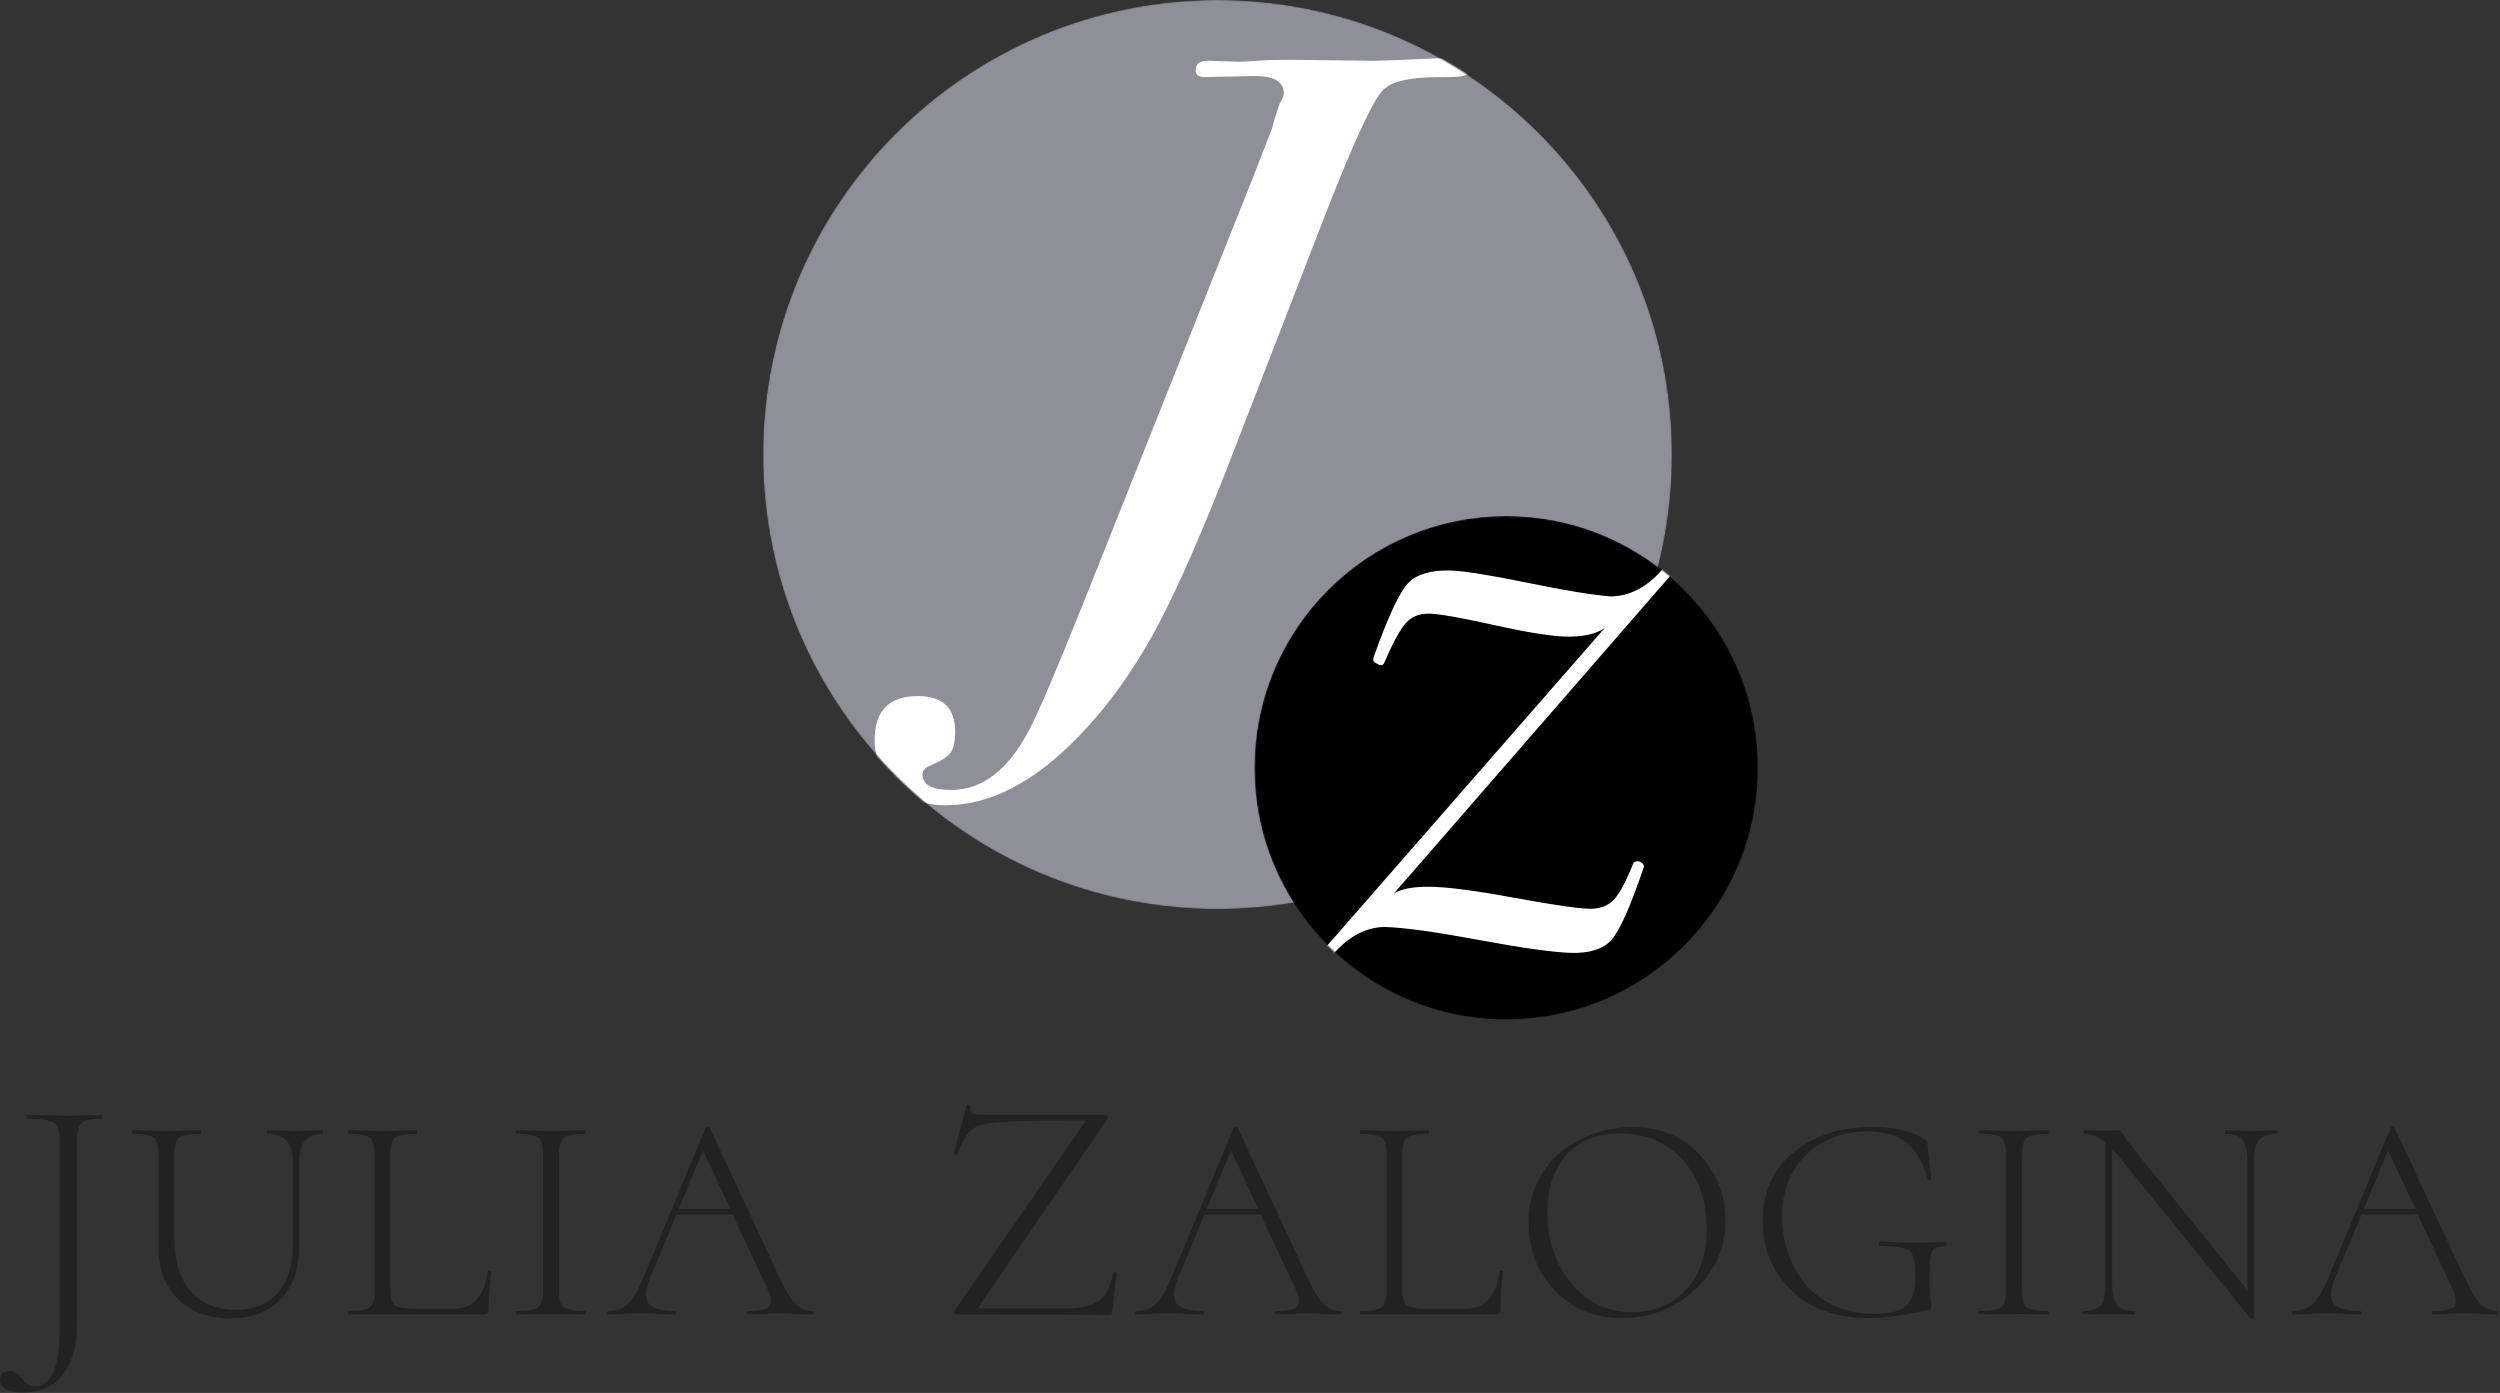 <svg width="1653" height="921" viewBox="0 0 1653 921" fill="none" xmlns="http://www.w3.org/2000/svg">
<rect x="0" y="0" width="1653" height="921" fill="#333333" stroke="none"/>
<mask id="mask0_652_37" style="mask-type:alpha" maskUnits="userSpaceOnUse" x="504" y="0" width="602" height="602">
<path d="M805.033 601.088C971.001 601.088 1105.54 466.53 1105.54 300.544C1105.54 134.558 971.001 0 805.033 0C639.064 0 504.521 134.558 504.521 300.544C504.521 466.53 639.064 601.088 805.033 601.088Z" fill="white"/>
</mask>
<g mask="url(#mask0_652_37)">
<path d="M805.033 601.088C971.001 601.088 1105.54 466.53 1105.54 300.544C1105.54 134.558 971.001 0 805.033 0C639.064 0 504.521 134.558 504.521 300.544C504.521 466.53 639.064 601.088 805.033 601.088Z" fill="#8F8F99"/>
<path d="M973.627 44.61C973.627 48.834 968.771 50.946 959.057 50.946C949.343 50.946 942.163 51.157 937.517 51.579C926.536 52.846 919.568 54.958 916.611 57.915C910.699 60.027 896.973 88.749 875.433 144.082L817.784 292.973C796.244 349.151 778.083 390.755 763.301 417.788C748.519 444.821 731.626 468.052 712.62 487.482C683.479 517.471 654.338 532.466 625.196 532.466C612.103 532.466 601.017 528.348 591.936 520.111C582.856 511.874 578.316 501.632 578.316 489.382C578.316 469.953 587.819 460.238 606.824 460.238C623.295 460.238 631.531 468.052 631.531 483.68C631.531 490.438 630.475 495.19 628.363 497.936C626.252 500.681 621.606 503.532 614.426 506.489C611.47 507.756 609.992 509.657 609.992 512.191C609.992 518.949 616.327 522.328 628.997 522.328C649.692 522.328 667.008 508.812 680.945 481.779C687.28 469.53 699.317 441.231 717.055 396.88L827.92 118.739L841.223 84.525C842.068 80.724 843.758 75.233 846.292 68.052C847.981 65.518 848.826 63.406 848.826 61.717C848.826 53.691 841.857 49.89 827.92 50.312L796.244 50.946C792.443 50.946 790.542 49.467 790.542 46.511C790.542 42.287 793.288 40.175 798.778 40.175L819.684 40.809C821.796 40.809 825.702 40.597 831.404 40.175C837.106 39.752 844.18 39.541 852.627 39.541L908.376 40.175C911.755 40.175 918.09 39.964 927.381 39.541C944.275 38.697 956.734 38.274 964.758 38.274C970.671 38.274 973.627 40.386 973.627 44.61Z" fill="white"/>
</g>
<mask id="mask1_652_37" style="mask-type:alpha" maskUnits="userSpaceOnUse" x="829" y="341" width="334" height="334">
<path d="M995.898 674.193C1087.85 674.193 1162.4 599.641 1162.4 507.676C1162.4 415.71 1087.85 341.158 995.898 341.158C903.943 341.158 829.398 415.71 829.398 507.676C829.398 599.641 903.943 674.193 995.898 674.193Z" fill="white"/>
</mask>
<g mask="url(#mask1_652_37)">
<path d="M995.898 674.193C1087.85 674.193 1162.4 599.641 1162.4 507.676C1162.4 415.71 1087.85 341.158 995.898 341.158C903.943 341.158 829.398 415.71 829.398 507.676C829.398 599.641 903.943 674.193 995.898 674.193Z" fill="black"/>
<path d="M1099.69 375.966C1100.95 375.121 1102.22 375.543 1103.49 377.233C1104.76 378.922 1104.97 380.189 1104.12 381.034L921.671 590.749C926.316 587.792 933.918 586.314 944.477 586.314C955.88 586.314 974.78 588.743 1001.18 593.6C1027.57 598.457 1044.36 600.886 1051.54 600.886C1058.3 600.886 1063.58 598.774 1067.38 594.55C1071.18 590.326 1075.4 582.301 1080.05 570.474C1080.47 570.052 1081.21 569.735 1082.27 569.524C1083.32 569.313 1084.38 569.63 1085.43 570.474C1086.49 571.319 1087.02 572.164 1087.02 573.009C1078.15 599.197 1070.97 615.353 1065.48 621.477C1059.99 627.602 1050.91 630.453 1038.24 630.031C1026.41 629.608 1006.24 626.757 977.736 621.477C949.228 616.198 928.639 613.347 915.969 612.924C903.299 612.924 891.684 619.049 881.126 631.298C880.281 631.72 879.12 631.192 877.641 629.714C876.163 628.236 875.847 627.074 876.691 626.229L1061.04 415.247C1055.55 419.049 1047.53 420.95 1036.97 420.95C1027.26 420.95 1011 418.415 988.189 413.347C965.383 408.278 950.812 405.744 944.477 405.744C937.72 405.744 932.44 408.173 928.639 413.03C924.838 417.887 920.404 426.229 915.335 438.056C914.491 440.168 912.801 440.379 910.267 438.69C908.156 437.845 907.522 436.367 908.367 434.255C917.658 408.067 925.155 391.911 930.857 385.786C936.558 379.661 946.166 376.81 959.681 377.233C968.973 377.655 985.972 380.401 1010.68 385.469C1035.39 390.538 1053.44 393.495 1064.84 394.339C1077.51 394.339 1089.13 388.215 1099.69 375.966Z" fill="white"/>
</g>
<path d="M67.152 737.145C67.434 737.145 67.575 737.567 67.575 738.412C67.575 739.256 67.434 739.679 67.152 739.679C60.254 739.679 55.819 740.629 53.849 742.53C51.878 744.431 50.892 748.479 50.892 754.674V876.321C50.892 889.837 47.83 900.608 41.706 908.633C35.582 916.659 26.608 920.671 14.782 920.671C10.136 920.671 6.511 919.932 3.907 918.454C1.302 916.975 0 915.039 0 912.646C0 908.563 2.041 906.521 6.124 906.521C9.221 906.521 12.037 908.211 14.571 911.59C17.105 914.969 19.85 916.659 22.806 916.659C33.928 916.659 39.489 903.846 39.489 878.221V754.251C39.489 748.197 38.187 744.255 35.582 742.424C32.978 740.594 27.1 739.679 17.95 739.679C17.668 739.679 17.527 739.256 17.527 738.412C17.527 737.567 17.668 737.145 17.95 737.145C20.484 737.145 24.742 737.25 30.725 737.461C36.709 737.673 41.46 737.778 44.979 737.778C48.217 737.778 52.3 737.673 57.227 737.461C62.155 737.25 65.463 737.145 67.152 737.145ZM193.597 767.768C193.597 755.681 188.074 749.637 177.028 749.637C176.638 749.637 176.443 749.248 176.443 748.468C176.443 747.688 176.638 747.298 177.028 747.298C178.717 747.298 181.641 747.396 185.8 747.591C189.958 747.785 193.337 747.883 195.936 747.883C198.015 747.883 201.036 747.785 205 747.591C208.963 747.396 211.725 747.298 213.284 747.298C213.544 747.298 213.674 747.688 213.674 748.468C213.674 749.248 213.544 749.637 213.284 749.637C203.018 749.637 197.885 755.681 197.885 767.768V823.523C197.885 838.728 193.792 850.555 185.605 859.003C177.418 867.451 166.372 871.674 152.467 871.674C137.912 871.674 126.347 867.451 117.77 859.003C109.193 850.555 104.905 839.313 104.905 825.277V763.089C104.905 757.5 103.833 753.861 101.689 752.172C99.544 750.482 94.834 749.637 87.556 749.637C87.296 749.637 87.167 749.248 87.167 748.468C87.167 747.688 87.296 747.298 87.556 747.298C89.376 747.298 92.787 747.396 97.79 747.591C102.793 747.785 106.854 747.883 109.973 747.883C113.092 747.883 117.185 747.785 122.253 747.591C127.322 747.396 130.7 747.298 132.39 747.298C132.779 747.298 132.974 747.688 132.974 748.468C132.974 749.248 132.779 749.637 132.39 749.637C125.112 749.637 120.434 750.515 118.355 752.269C116.276 754.024 115.236 757.76 115.236 763.479V818.454C115.236 833.66 118.81 845.389 125.957 853.642C133.104 861.895 143.111 866.021 155.976 866.021C167.801 866.021 177.028 862.285 183.655 854.812C190.283 847.339 193.597 836.974 193.597 823.717V767.768ZM258.074 763.284V852.57C258.074 858.028 259.081 861.537 261.095 863.097C263.11 864.656 267.69 865.436 274.838 865.436H299.788C312.654 865.436 320.256 857.183 322.595 840.678C322.595 840.418 322.757 840.255 323.082 840.19C323.407 840.125 323.764 840.158 324.154 840.288C324.544 840.418 324.739 840.613 324.739 840.873C323.569 851.14 322.985 859.588 322.985 866.216C322.985 868.165 322.01 869.14 320.061 869.14H230.394C230.135 869.14 230.005 868.75 230.005 867.971C230.005 867.191 230.135 866.801 230.394 866.801C237.802 866.801 242.545 865.989 244.624 864.364C246.703 862.739 247.743 859.068 247.743 853.349V763.089C247.743 757.5 246.671 753.861 244.527 752.172C242.382 750.482 237.672 749.637 230.394 749.637C230.135 749.637 230.005 749.248 230.005 748.468C230.005 747.688 230.135 747.298 230.394 747.298C232.344 747.298 235.82 747.396 240.823 747.591C245.826 747.785 249.822 747.883 252.811 747.883C255.93 747.883 260.023 747.785 265.091 747.591C270.16 747.396 273.603 747.298 275.423 747.298C275.682 747.298 275.812 747.688 275.812 748.468C275.812 749.248 275.682 749.637 275.423 749.637C268.145 749.637 263.435 750.515 261.29 752.269C259.146 754.024 258.074 757.695 258.074 763.284ZM369.529 853.349C369.529 859.068 370.569 862.739 372.648 864.364C374.727 865.989 379.47 866.801 386.877 866.801C387.137 866.801 387.267 867.191 387.267 867.971C387.267 868.75 387.137 869.14 386.877 869.14C385.058 869.14 381.614 869.075 376.546 868.945C371.478 868.815 367.32 868.75 364.071 868.75C360.952 868.75 356.859 868.815 351.791 868.945C346.722 869.075 343.279 869.14 341.459 869.14C341.07 869.14 340.875 868.75 340.875 867.971C340.875 867.191 341.07 866.801 341.459 866.801C348.867 866.801 353.642 865.989 355.787 864.364C357.931 862.739 359.003 859.068 359.003 853.349V763.089C359.003 757.5 357.931 753.861 355.787 752.172C353.642 750.482 348.867 749.637 341.459 749.637C341.07 749.637 340.875 749.248 340.875 748.468C340.875 747.688 341.07 747.298 341.459 747.298C343.279 747.298 346.722 747.396 351.791 747.591C356.859 747.785 360.952 747.883 364.071 747.883C367.45 747.883 371.673 747.785 376.741 747.591C381.809 747.396 385.188 747.298 386.877 747.298C387.137 747.298 387.267 747.688 387.267 748.468C387.267 749.248 387.137 749.637 386.877 749.637C379.6 749.637 374.889 750.515 372.745 752.269C370.601 754.024 369.529 757.76 369.529 763.479V853.349ZM537.123 866.801C537.642 866.801 537.902 867.191 537.902 867.971C537.902 868.75 537.642 869.14 537.123 869.14C534.654 869.14 530.918 869.01 525.914 868.75C520.911 868.49 517.24 868.36 514.901 868.36C512.172 868.36 508.696 868.49 504.472 868.75C500.249 869.01 497.033 869.14 494.824 869.14C494.174 869.14 493.849 868.75 493.849 867.971C493.849 867.191 494.174 866.801 494.824 866.801C502.231 866.801 506.812 865.826 508.566 863.877C510.32 861.927 510.028 858.223 507.689 852.765L484.492 803.053H447.261L429.718 845.162C426.599 853.09 426.339 858.678 428.938 861.927C431.537 865.176 437.32 866.801 446.287 866.801C446.807 866.801 447.066 867.191 447.066 867.971C447.066 868.75 446.807 869.14 446.287 869.14C443.818 869.14 440.244 869.01 435.566 868.75C430.888 868.49 426.794 868.36 423.285 868.36C420.167 868.36 416.495 868.49 412.272 868.75C408.049 869.01 404.702 869.14 402.233 869.14C401.714 869.14 401.454 868.75 401.454 867.971C401.454 867.191 401.714 866.801 402.233 866.801C407.561 866.801 411.915 865.209 415.293 862.025C418.672 858.84 422.246 852.635 426.014 843.407L466.754 745.349C466.884 744.959 467.274 744.764 467.924 744.764C468.573 744.764 468.963 744.959 469.093 745.349L514.316 842.432C518.735 852.05 522.536 858.516 525.719 861.83C528.903 865.144 532.704 866.801 537.123 866.801ZM448.821 799.349H482.933L464.805 760.749L448.821 799.349ZM631.261 866.395L716.997 742.424C717.419 741.72 717.595 741.263 717.525 741.052C717.454 740.84 716.926 740.735 715.941 740.735C678.493 740.735 656.215 741.685 649.105 743.586C641.996 745.487 636.682 751.998 633.162 763.121C633.162 763.403 632.916 763.544 632.423 763.544C631.93 763.544 631.508 763.438 631.156 763.227C630.804 763.016 630.628 762.84 630.628 762.699L639.075 730.809C639.075 730.668 639.321 730.562 639.814 730.492C640.307 730.422 640.729 730.492 641.081 730.703C641.433 730.914 641.609 731.09 641.609 731.231C641.187 733.766 641.714 735.385 643.193 736.089C644.671 736.793 648.155 737.145 653.646 737.145H730.723C731.427 737.145 731.955 737.497 732.307 738.2C732.659 738.904 732.623 739.468 732.201 739.89L647.522 863.438C646.958 864.142 646.747 864.6 646.888 864.811C647.029 865.022 647.592 865.127 648.578 865.127H705.171C715.026 865.127 722.276 863.368 726.922 859.848C731.568 856.328 734.594 850.274 736.002 841.685C736.143 841.404 736.565 841.263 737.269 841.263C737.973 841.263 738.325 841.404 738.325 841.685L735.369 867.451C735.369 868.859 734.735 869.563 733.468 869.563C712.492 869.281 678.845 869.14 632.528 869.14C631.825 869.14 631.332 868.823 631.05 868.19C630.769 867.556 630.839 866.958 631.261 866.395ZM886.228 866.801C886.747 866.801 887.007 867.191 887.007 867.971C887.007 868.75 886.747 869.14 886.228 869.14C883.758 869.14 880.022 869.01 875.019 868.75C870.016 868.49 866.345 868.36 864.006 868.36C861.277 868.36 857.801 868.49 853.577 868.75C849.354 869.01 846.138 869.14 843.928 869.14C843.279 869.14 842.954 868.75 842.954 867.971C842.954 867.191 843.279 866.801 843.928 866.801C851.336 866.801 855.916 865.826 857.671 863.877C859.425 861.927 859.133 858.223 856.794 852.765L833.597 803.053H796.366L778.823 845.162C775.704 853.09 775.444 858.678 778.043 861.927C780.642 865.176 786.425 866.801 795.392 866.801C795.911 866.801 796.171 867.191 796.171 867.971C796.171 868.75 795.911 869.14 795.392 869.14C792.923 869.14 789.349 869.01 784.671 868.75C779.992 868.49 775.899 868.36 772.39 868.36C769.271 868.36 765.6 868.49 761.377 868.75C757.154 869.01 753.807 869.14 751.338 869.14C750.818 869.14 750.559 868.75 750.559 867.971C750.559 867.191 750.818 866.801 751.338 866.801C756.666 866.801 761.02 865.209 764.398 862.025C767.777 858.84 771.351 852.635 775.119 843.407L815.859 745.349C815.989 744.959 816.379 744.764 817.029 744.764C817.678 744.764 818.068 744.959 818.198 745.349L863.421 842.432C867.839 852.05 871.641 858.516 874.824 861.83C878.008 865.144 881.809 866.801 886.228 866.801ZM797.926 799.349H832.038L813.91 760.749L797.926 799.349ZM927.119 763.284V852.57C927.119 858.028 928.126 861.537 930.14 863.097C932.155 864.656 936.735 865.436 943.883 865.436H968.833C981.698 865.436 989.301 857.183 991.64 840.678C991.64 840.418 991.802 840.255 992.127 840.19C992.452 840.125 992.809 840.158 993.199 840.288C993.589 840.418 993.784 840.613 993.784 840.873C992.614 851.14 992.03 859.588 992.03 866.216C992.03 868.165 991.055 869.14 989.106 869.14H899.439C899.179 869.14 899.049 868.75 899.049 867.971C899.049 867.191 899.179 866.801 899.439 866.801C906.847 866.801 911.59 865.989 913.669 864.364C915.748 862.739 916.788 859.068 916.788 853.349V763.089C916.788 757.5 915.716 753.861 913.571 752.172C911.427 750.482 906.717 749.637 899.439 749.637C899.179 749.637 899.049 749.248 899.049 748.468C899.049 747.688 899.179 747.298 899.439 747.298C901.389 747.298 904.865 747.396 909.868 747.591C914.871 747.785 918.867 747.883 921.856 747.883C924.975 747.883 929.068 747.785 934.136 747.591C939.204 747.396 942.648 747.298 944.467 747.298C944.727 747.298 944.857 747.688 944.857 748.468C944.857 749.248 944.727 749.637 944.467 749.637C937.19 749.637 932.479 750.515 930.335 752.269C928.191 754.024 927.119 757.695 927.119 763.284ZM1072.49 871.48C1054.17 871.48 1039.29 865.371 1027.85 853.154C1016.42 840.938 1010.7 825.992 1010.7 808.317C1010.7 798.179 1012.78 788.984 1016.94 780.732C1021.1 772.479 1026.52 765.818 1033.21 760.749C1039.91 755.681 1047.22 751.814 1055.14 749.15C1063.07 746.486 1071.13 745.154 1079.31 745.154C1097.77 745.154 1112.65 751.327 1123.95 763.674C1135.26 776.02 1140.91 790.446 1140.91 806.952C1140.91 824.887 1134.19 840.125 1120.74 852.667C1107.29 865.209 1091.2 871.48 1072.49 871.48ZM1079.51 867.581C1093.67 867.581 1105.37 862.707 1114.6 852.96C1123.82 843.212 1128.44 829.696 1128.44 812.41C1128.44 793.825 1123.17 778.685 1112.65 766.988C1102.12 755.291 1088.28 749.442 1071.13 749.442C1056.05 749.442 1044.29 754.121 1035.84 763.479C1027.4 772.836 1023.17 785.573 1023.17 801.688C1023.17 820.273 1028.44 835.902 1038.96 848.573C1049.49 861.245 1063 867.581 1079.51 867.581ZM1234.82 871.48C1213.64 871.48 1196.78 865.274 1184.24 852.862C1171.7 840.45 1165.43 825.212 1165.43 807.147C1165.43 788.172 1172.28 773.096 1185.99 761.919C1199.7 750.742 1216.95 745.154 1237.75 745.154C1252.56 745.154 1264.19 747.883 1272.64 753.341C1273.55 753.861 1274.07 754.316 1274.2 754.706C1274.33 755.096 1274.46 756.071 1274.59 757.63L1276.93 779.464C1276.93 779.854 1276.57 780.114 1275.85 780.244C1275.14 780.374 1274.72 780.244 1274.59 779.854C1271.73 769.067 1267.21 761.074 1261.04 755.876C1254.87 750.677 1246.19 748.078 1235.02 748.078C1218.64 748.078 1205.1 753.211 1194.37 763.479C1183.65 773.746 1178.29 787.457 1178.29 804.613C1178.29 812.54 1179.53 820.176 1182 827.519C1184.47 834.862 1188.1 841.685 1192.91 847.988C1197.72 854.292 1204.22 859.328 1212.41 863.097C1220.59 866.866 1229.82 868.75 1240.08 868.75C1249.7 868.75 1256.49 866.898 1260.45 863.194C1264.42 859.49 1266.4 853.349 1266.4 844.772C1266.4 835.284 1265.23 829.436 1262.89 827.226C1260.55 825.017 1254.12 823.912 1243.59 823.912C1243.07 823.912 1242.72 823.652 1242.52 823.133C1242.33 822.613 1242.33 822.093 1242.52 821.573C1242.72 821.053 1243.01 820.793 1243.4 820.793C1257.56 821.833 1271.86 821.963 1286.28 821.183C1286.93 821.183 1287.26 821.638 1287.26 822.548C1287.26 823.458 1286.93 823.912 1286.28 823.912C1281.47 823.782 1278.52 824.952 1277.41 827.421C1276.31 829.891 1275.76 836.324 1275.76 846.721C1275.76 851.92 1275.98 856.014 1276.44 859.003C1276.89 861.992 1277.12 863.617 1277.12 863.877C1277.12 864.656 1276.99 865.176 1276.73 865.436C1276.47 865.696 1275.89 865.956 1274.98 866.216C1259.25 869.725 1245.87 871.48 1234.82 871.48ZM1336.92 853.349C1336.92 859.068 1337.96 862.739 1340.04 864.364C1342.12 865.989 1346.86 866.801 1354.27 866.801C1354.53 866.801 1354.66 867.191 1354.66 867.971C1354.66 868.75 1354.53 869.14 1354.27 869.14C1352.45 869.14 1349.01 869.075 1343.94 868.945C1338.87 868.815 1334.71 868.75 1331.46 868.75C1328.34 868.75 1324.25 868.815 1319.18 868.945C1314.11 869.075 1310.67 869.14 1308.85 869.14C1308.46 869.14 1308.27 868.75 1308.27 867.971C1308.27 867.191 1308.46 866.801 1308.85 866.801C1316.26 866.801 1321.03 865.989 1323.18 864.364C1325.32 862.739 1326.39 859.068 1326.39 853.349V763.089C1326.39 757.5 1325.32 753.861 1323.18 752.172C1321.03 750.482 1316.26 749.637 1308.85 749.637C1308.46 749.637 1308.27 749.248 1308.27 748.468C1308.27 747.688 1308.46 747.298 1308.85 747.298C1310.67 747.298 1314.11 747.396 1319.18 747.591C1324.25 747.785 1328.34 747.883 1331.46 747.883C1334.84 747.883 1339.06 747.785 1344.13 747.591C1349.2 747.396 1352.58 747.298 1354.27 747.298C1354.53 747.298 1354.66 747.688 1354.66 748.468C1354.66 749.248 1354.53 749.637 1354.27 749.637C1346.99 749.637 1342.28 750.515 1340.14 752.269C1337.99 754.024 1336.92 757.76 1336.92 763.479V853.349ZM1505.49 747.298C1505.88 747.298 1506.07 747.688 1506.07 748.468C1506.07 749.248 1505.88 749.637 1505.49 749.637C1499.9 749.637 1495.97 751.002 1493.7 753.731C1491.42 756.461 1490.28 761.139 1490.28 767.768V871.285C1490.28 871.545 1489.96 871.739 1489.31 871.869C1488.66 871.999 1488.2 871.934 1487.95 871.674L1399.84 763.284C1398.28 761.464 1397.17 760.23 1396.52 759.58V848.866C1396.52 855.494 1397.63 860.14 1399.84 862.804C1402.05 865.469 1405.88 866.801 1411.34 866.801C1411.73 866.801 1411.92 867.191 1411.92 867.971C1411.92 868.75 1411.73 869.14 1411.34 869.14C1409.78 869.14 1407.18 869.075 1403.54 868.945C1399.9 868.815 1396.98 868.75 1394.77 868.75C1392.56 868.75 1389.54 868.815 1385.71 868.945C1381.87 869.075 1379.18 869.14 1377.62 869.14C1377.36 869.14 1377.23 868.75 1377.23 867.971C1377.23 867.191 1377.36 866.801 1377.62 866.801C1383.2 866.801 1387.04 865.501 1389.12 862.902C1391.2 860.303 1392.24 855.624 1392.24 848.866V755.486C1387.69 751.587 1383.01 749.637 1378.2 749.637C1377.81 749.637 1377.62 749.248 1377.62 748.468C1377.62 747.688 1377.81 747.298 1378.2 747.298C1379.63 747.298 1381.87 747.363 1384.93 747.493C1387.98 747.623 1390.09 747.688 1391.26 747.688C1392.69 747.688 1394.41 747.623 1396.43 747.493C1398.44 747.363 1399.64 747.298 1400.03 747.298C1401.07 747.298 1401.85 747.558 1402.37 748.078C1402.89 748.598 1403.74 749.832 1404.91 751.782C1406.08 753.731 1407.44 755.616 1409 757.435L1486 853.154V767.768C1486 761.139 1484.96 756.461 1482.88 753.731C1480.8 751.002 1477.03 749.637 1471.57 749.637C1471.31 749.637 1471.18 749.248 1471.18 748.468C1471.18 747.688 1471.31 747.298 1471.57 747.298C1473.13 747.298 1475.76 747.396 1479.47 747.591C1483.17 747.785 1486.13 747.883 1488.33 747.883C1490.41 747.883 1493.4 747.785 1497.3 747.591C1501.2 747.396 1503.93 747.298 1505.49 747.298ZM1651.25 866.801C1651.77 866.801 1652.03 867.191 1652.03 867.971C1652.03 868.75 1651.77 869.14 1651.25 869.14C1648.78 869.14 1645.05 869.01 1640.04 868.75C1635.04 868.49 1631.37 868.36 1629.03 868.36C1626.3 868.36 1622.82 868.49 1618.6 868.75C1614.38 869.01 1611.16 869.14 1608.95 869.14C1608.3 869.14 1607.98 868.75 1607.98 867.971C1607.98 867.191 1608.3 866.801 1608.95 866.801C1616.36 866.801 1620.94 865.826 1622.69 863.877C1624.45 861.927 1624.16 858.223 1621.82 852.765L1598.62 803.053H1561.39L1543.85 845.162C1540.73 853.09 1540.47 858.678 1543.07 861.927C1545.67 865.176 1551.45 866.801 1560.41 866.801C1560.93 866.801 1561.19 867.191 1561.19 867.971C1561.19 868.75 1560.93 869.14 1560.41 869.14C1557.95 869.14 1554.37 869.01 1549.69 868.75C1545.02 868.49 1540.92 868.36 1537.41 868.36C1534.29 868.36 1530.62 868.49 1526.4 868.75C1522.18 869.01 1518.83 869.14 1516.36 869.14C1515.84 869.14 1515.58 868.75 1515.58 867.971C1515.58 867.191 1515.84 866.801 1516.36 866.801C1521.69 866.801 1526.04 865.209 1529.42 862.025C1532.8 858.84 1536.37 852.635 1540.14 843.407L1580.88 745.349C1581.01 744.959 1581.4 744.764 1582.05 744.764C1582.7 744.764 1583.09 744.959 1583.22 745.349L1628.44 842.432C1632.86 852.05 1636.66 858.516 1639.85 861.83C1643.03 865.144 1646.83 866.801 1651.25 866.801ZM1562.95 799.349H1597.06L1578.93 760.749L1562.95 799.349Z" fill="#222222"/>
</svg>
